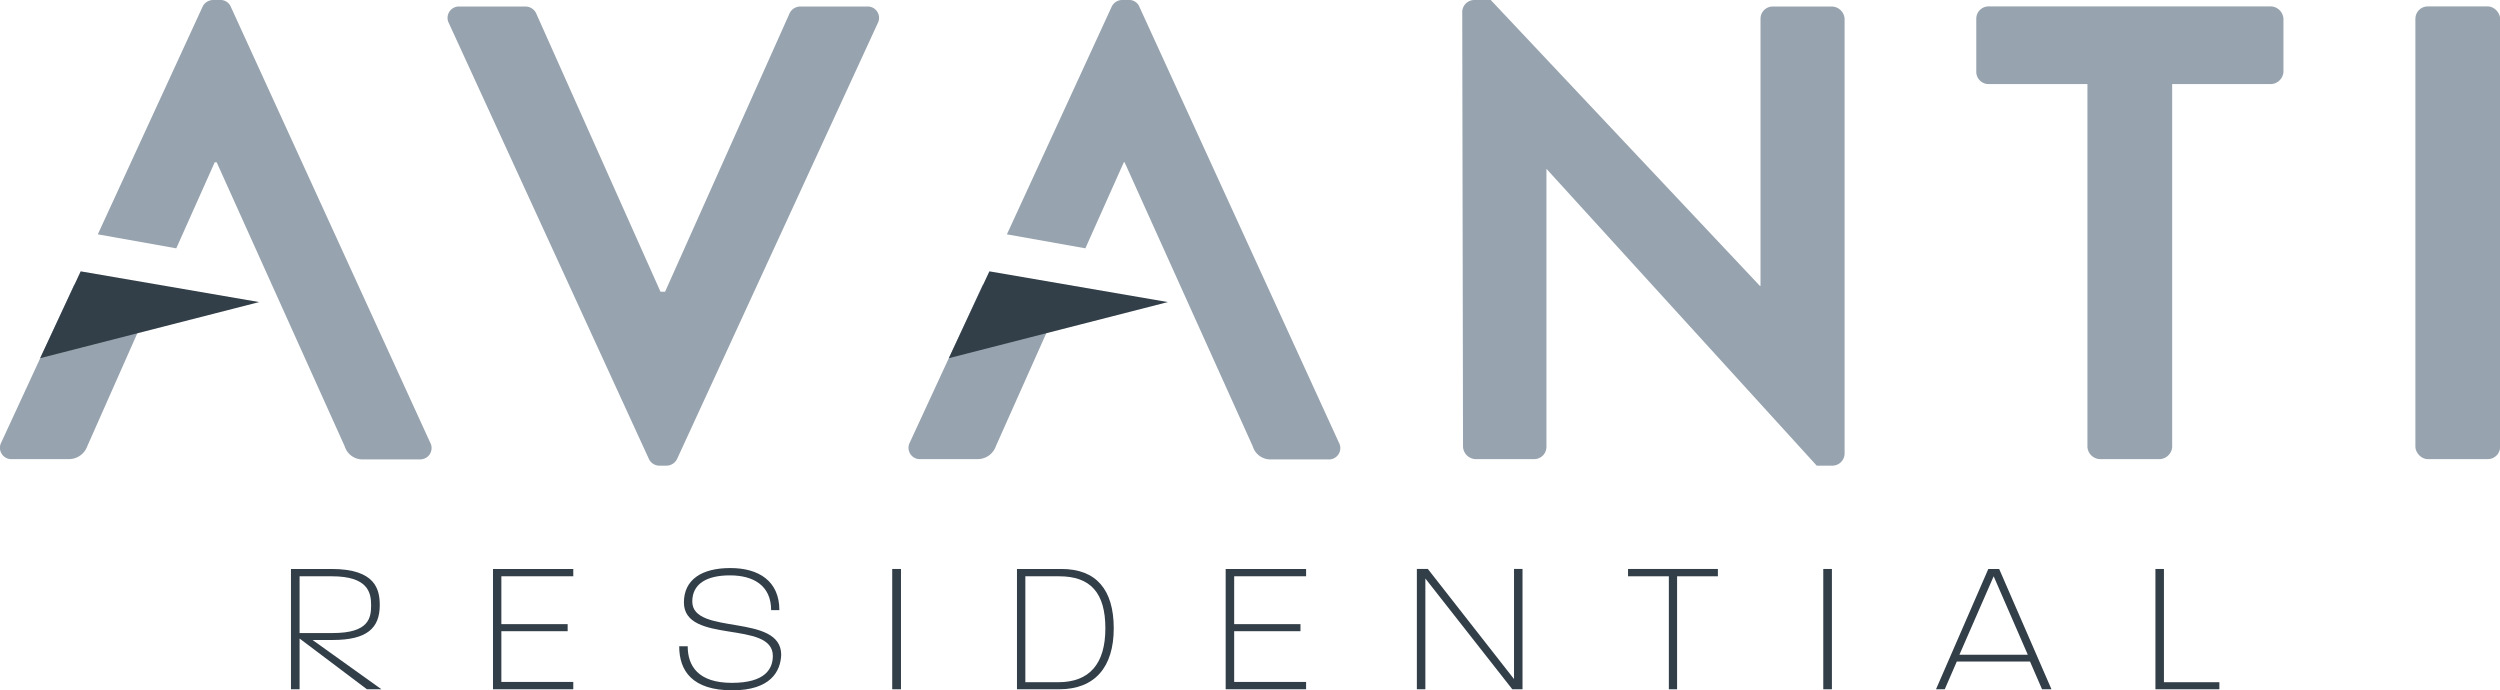 <?xml version="1.0" standalone="no"?>
<!DOCTYPE svg PUBLIC "-//W3C//DTD SVG 1.1//EN" "http://www.w3.org/Graphics/SVG/1.1/DTD/svg11.dtd">
<svg xmlns="http://www.w3.org/2000/svg" viewBox="0 0 191.18 52.79" x="0px" y="0px" width="191.18" height="52.79"><title>Avanti Residential is a multifamily real estate company that owns and manages apartments throughout Colorado, Utah and Arizona.</title><defs><style>.cls-1{fill:#97a3ae;}.cls-2{fill:#323e48;}</style></defs><title>avanti-logo</title><g id="Layer_2" data-name="Layer 2"><g id="Content"><path class="cls-1" d="M34.33,1.78A.87.87,0,0,1,35.17.5h5a.9.9,0,0,1,.84.54l9.5,21.27h.35L60.39,1A.91.91,0,0,1,61.23.5h5.05a.87.87,0,0,1,.84,1.28L51.79,35.07a.91.91,0,0,1-.85.54h-.49a.89.89,0,0,1-.84-.54Z"/><path class="cls-1" d="M111.82.89a.93.93,0,0,1,.94-.89H114l20.58,21.86h.05V1.43a.93.93,0,0,1,.94-.93h4.55a1,1,0,0,1,.94.93V34.72a.94.94,0,0,1-.94.89h-1.19l-20.67-22.7h0V34.17a.94.94,0,0,1-.94.94h-4.5a1,1,0,0,1-.94-.94Z"/><path class="cls-1" d="M159.63,6.43h-7.56a.94.94,0,0,1-.94-.94V1.44a.94.94,0,0,1,.94-.95h21.61a1,1,0,0,1,.94,1V5.49a1,1,0,0,1-.94.94h-7.57V34.18a1,1,0,0,1-.94.93h-4.6a1,1,0,0,1-.94-.93Z"/><rect class="cls-1" x="184.71" y="0.49" width="6.48" height="34.62" rx="0.94"/><path class="cls-1" d="M102.38,33.83,87.14.54A.84.84,0,0,0,86.3,0h-.49A.89.89,0,0,0,85,.54l-8,17.38,6,1.07,2.94-6.58H86L95.8,34.13a1.41,1.41,0,0,0,1.43,1h4.3A.87.87,0,0,0,102.38,33.83Z"/><path class="cls-1" d="M75.16,21.76,69.58,33.83a.87.87,0,0,0,.84,1.28h4.31a1.48,1.48,0,0,0,1.43-1l4.36-9.77Z"/><polygon class="cls-2" points="72.56 27.39 75.66 20.75 89.31 23.1 72.56 27.39"/><path class="cls-2" d="M28.06,52.71l-5.15-3.88v3.88h-.66v-9.2h3.1c3.38,0,3.69,1.58,3.69,2.77,0,1.77-1,2.66-3.59,2.66H23.9l5.27,3.77Zm-2.68-8.64H22.91v4.34h2.54c2.77,0,2.93-1.16,2.93-2.13S28.14,44.07,25.38,44.07Z"/><path class="cls-2" d="M37.7,52.71v-9.2h6.14v.56h-5.5v3.66h5.07v.54H38.34v3.88h5.5v.56Z"/><path class="cls-2" d="M56,52.79c-3.05,0-4.06-1.48-4.06-3.37h.65c0,1.5.79,2.8,3.38,2.8s3.13-1.11,3.13-2.06c0-2.77-6.8-.86-6.8-4.09,0-1.75,1.37-2.63,3.55-2.63s3.75,1,3.75,3.22h-.63c0-1.88-1.35-2.66-3.15-2.66s-2.88.66-2.88,2c0,2.63,6.8.86,6.8,4.08C59.69,51.34,58.93,52.79,56,52.79Z"/><path class="cls-2" d="M68.23,52.71v-9.2h.67v9.2Z"/><path class="cls-2" d="M81,52.71H77.77v-9.2h3.4c2.66,0,4,1.58,4,4.54S83.73,52.71,81,52.71Zm0-8.64H78.41v8.1h2.52c2.37,0,3.6-1.39,3.6-4.12S83.38,44.07,81,44.07Z"/><path class="cls-2" d="M93.73,52.71v-9.2h6.15v.56h-5.5v3.66h5.07v.54H94.38v3.88h5.5v.56Z"/><path class="cls-2" d="M115.65,52.71,109,44.24v8.47h-.65v-9.2h.84l6.59,8.42V43.51h.65v9.2Z"/><path class="cls-2" d="M128.25,44.07v8.64h-.63V44.07H124.5v-.56h6.87v.56Z"/><path class="cls-2" d="M139.43,52.71v-9.2h.66v9.2Z"/><path class="cls-2" d="M156.16,52.71l-.92-2.12h-5.6l-.92,2.12h-.67l4-9.2h.83l4,9.2Zm-3.7-8.64-2.62,6h5.23Z"/><path class="cls-2" d="M164.83,52.71v-9.2h.65v8.66h4.24v.54Z"/><path class="cls-1" d="M32.89,33.83,17.66.54A.85.85,0,0,0,16.82,0h-.5a.9.9,0,0,0-.84.54l-8,17.38,6,1.07,2.94-6.58h.15l9.79,21.72a1.42,1.42,0,0,0,1.44,1h4.3A.87.87,0,0,0,32.89,33.83Z"/><path class="cls-1" d="M5.68,21.76.1,33.83a.87.87,0,0,0,.84,1.28h4.3a1.5,1.5,0,0,0,1.44-1L11,24.36Z"/><polygon class="cls-2" points="3.07 27.39 6.17 20.75 19.82 23.1 3.07 27.39"/></g></g></svg>